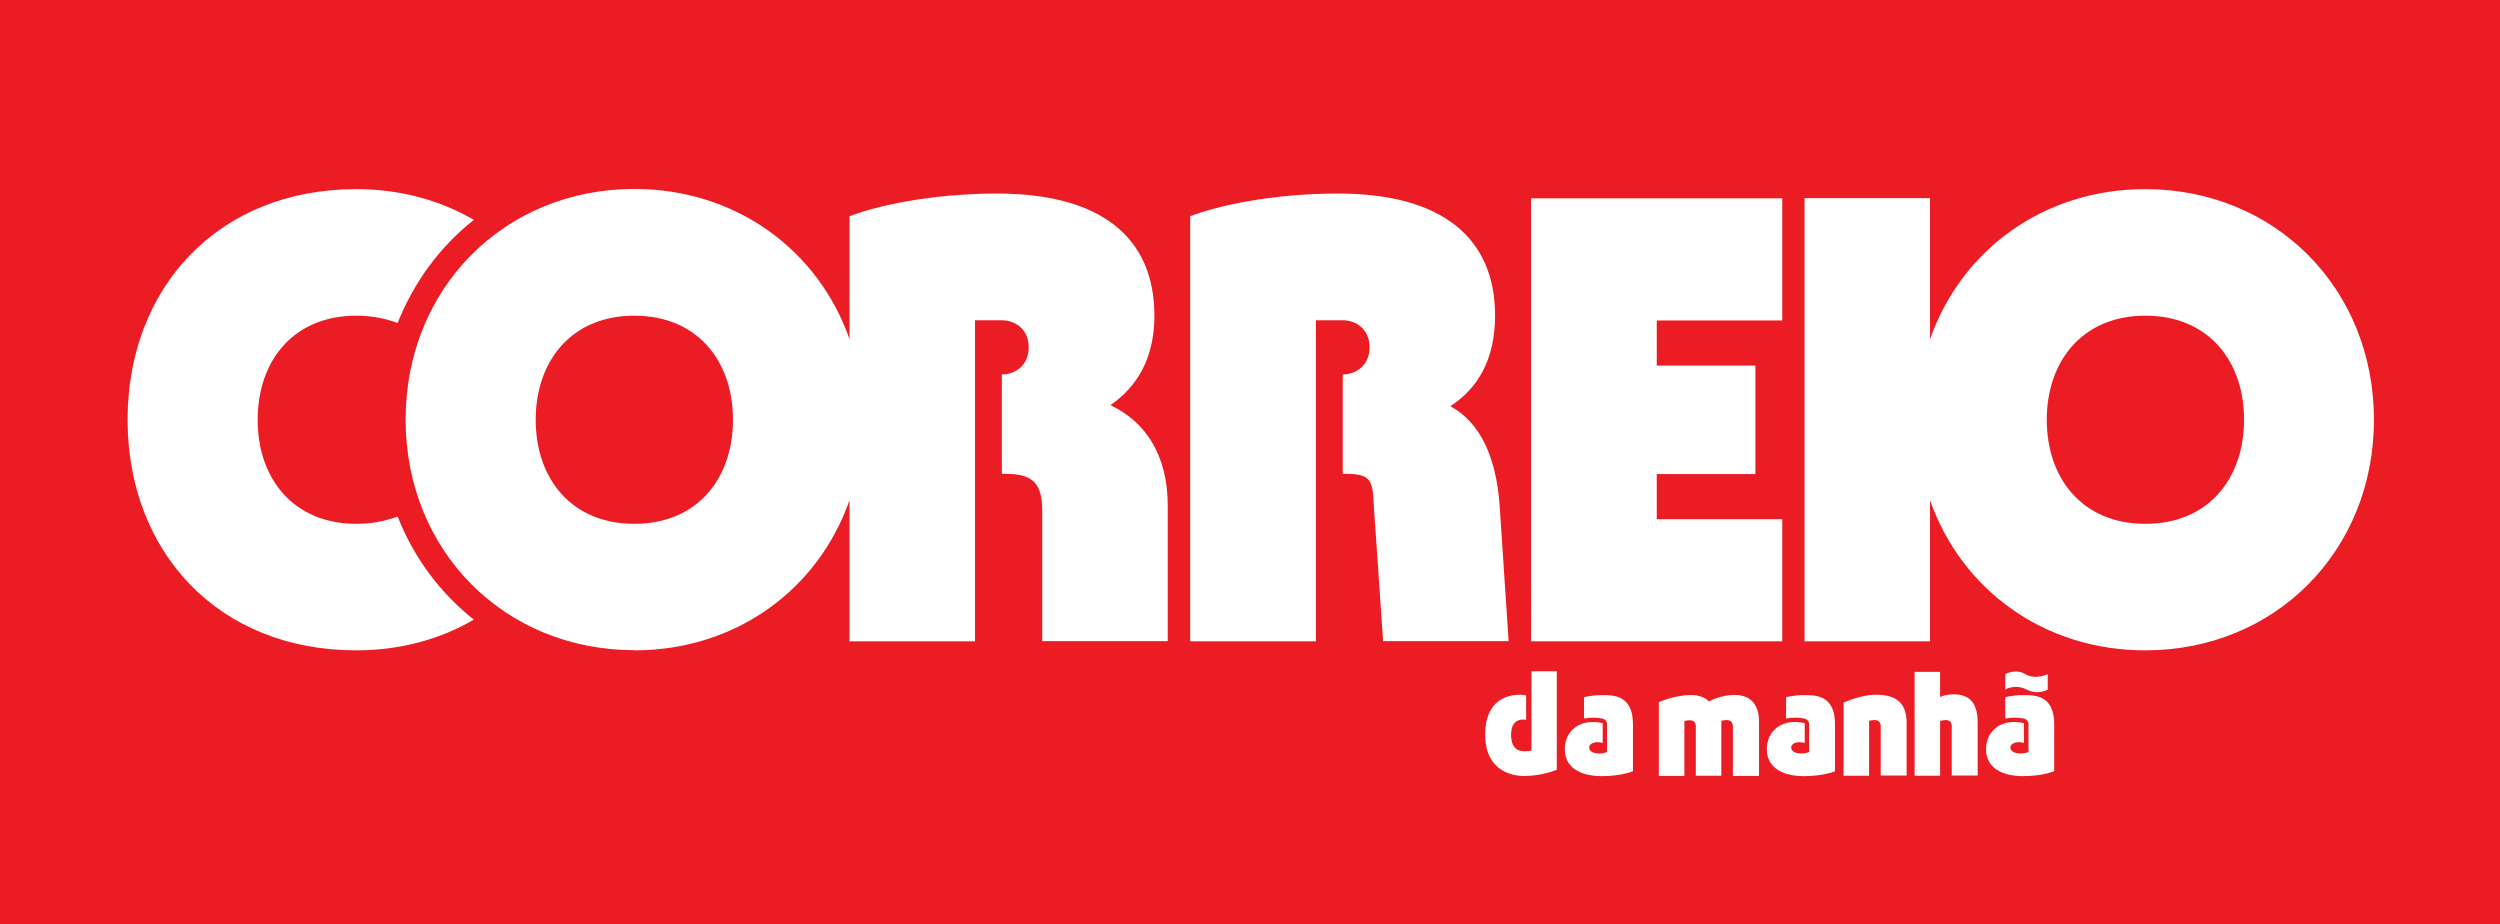 <svg width="238" height="88" viewBox="0 0 238 88" fill="none" xmlns="http://www.w3.org/2000/svg">
<rect x="0" y="0" width="238" height="88" fill="#333333" stroke="none"/>
<g clip-path="url(#clip0_2_46)">
<path d="M238 0H0V88H238V0Z" fill="#EC1C24"/>
<path d="M148.206 63.925V73.285C148.206 73.285 146.81 73.87 145.179 73.87C145.179 73.87 141.39 74.144 141.39 69.921C141.39 65.698 144.943 66.082 145.287 66.21V68.532C145.287 68.532 143.855 68.166 143.855 69.939C143.855 71.713 145.052 71.585 145.795 71.457V63.907H148.224L148.206 63.925Z" fill="white"/>
<path d="M155.476 73.413C155.476 73.413 154.424 73.888 152.466 73.888C150.509 73.888 148.968 73.102 148.968 71.329C148.968 69.555 150.436 68.349 152.575 68.843V70.725C152.575 70.725 152.267 70.652 152.049 70.652C151.832 70.652 151.288 70.762 151.288 71.164C151.288 71.621 151.886 71.731 152.213 71.731C152.539 71.731 152.666 71.694 152.992 71.603V68.989C152.992 68.989 153.028 68.513 152.539 68.404C151.995 68.294 151.379 68.294 150.799 68.404V66.375C150.799 66.375 151.487 66.174 152.521 66.174C153.554 66.174 155.458 66.137 155.458 68.934V73.413H155.476Z" fill="white"/>
<path d="M174.711 73.413C174.711 73.413 173.66 73.888 171.702 73.888C169.744 73.888 168.203 73.102 168.203 71.329C168.203 69.555 169.671 68.349 171.81 68.843V70.725C171.81 70.725 171.52 70.652 171.285 70.652C171.049 70.652 170.523 70.762 170.523 71.164C170.523 71.621 171.121 71.731 171.448 71.731C171.774 71.731 171.901 71.694 172.227 71.603V68.989C172.227 68.989 172.264 68.513 171.774 68.404C171.23 68.294 170.614 68.294 170.034 68.404V66.375C170.034 66.375 170.723 66.174 171.756 66.174C172.789 66.174 174.693 66.137 174.693 68.934V73.413H174.711Z" fill="white"/>
<path d="M195.56 73.413C195.56 73.413 194.526 73.888 192.568 73.888C190.61 73.888 189.069 73.102 189.069 71.329C189.069 69.555 190.538 68.349 192.677 68.843V70.725C192.677 70.725 192.369 70.652 192.151 70.652C191.934 70.652 191.39 70.762 191.39 71.164C191.39 71.621 192.006 71.731 192.333 71.731C192.659 71.731 192.786 71.694 193.112 71.603V68.989C193.112 68.989 193.148 68.513 192.659 68.404C192.097 68.294 191.499 68.294 190.9 68.404V66.375C190.9 66.375 191.589 66.174 192.623 66.174C193.656 66.174 195.56 66.137 195.56 68.934V73.413Z" fill="white"/>
<path d="M164.957 69.135C164.957 69.135 165.012 68.55 164.395 68.55C164.395 68.55 164.124 68.55 163.87 68.623V73.851H161.44V69.153C161.44 69.153 161.495 68.568 160.878 68.568C160.878 68.568 160.606 68.568 160.353 68.641V73.87H157.923V66.85C157.923 66.85 159.392 66.174 160.915 66.174C160.915 66.174 162.039 66.082 162.691 66.777C162.691 66.777 163.761 66.155 165.121 66.155C166.48 66.155 167.459 66.887 167.459 68.715V73.87H164.976V69.172L164.957 69.135Z" fill="white"/>
<path d="M181.509 73.833H179.044V69.135C179.044 69.135 179.098 68.55 178.464 68.55C178.464 68.55 178.192 68.55 177.938 68.623V73.851H175.509V66.887C175.509 66.887 177.122 66.137 178.554 66.137C180.204 66.137 181.509 66.649 181.509 68.788V73.851V73.833Z" fill="white"/>
<path d="M185.534 66.137C185.262 66.155 184.972 66.228 184.7 66.356V63.962H182.271V73.851H184.7V68.623C184.954 68.568 185.226 68.55 185.226 68.55C185.86 68.55 185.806 69.135 185.806 69.135V73.833H188.272V68.769C188.272 66.612 187.22 65.973 185.534 66.119" fill="white"/>
<path d="M192.931 65.644C194.055 66.21 194.943 65.644 194.943 65.644V64.181C194.943 64.181 193.783 64.748 192.822 64.181C191.861 63.614 190.9 64.181 190.9 64.181V65.644C190.9 65.644 191.807 65.077 192.931 65.644Z" fill="white"/>
<path d="M60.388 61.914C70.033 61.914 77.883 56.156 80.874 47.619V61.055H92.822V30.491H95.378C96.665 30.491 97.934 31.35 97.934 33.069C97.934 34.787 96.647 35.646 95.378 35.646V45.115H95.813C98.369 45.115 99.221 46.066 99.221 48.643V61.037H111.168V48.131C111.168 43.305 109.029 40.125 105.711 38.571C108.195 36.852 109.899 34.184 109.899 30.052C109.899 22.649 104.859 18.426 94.961 18.426C88.471 18.426 83.358 19.633 80.874 20.583V32.282C77.883 23.764 70.033 17.988 60.388 17.988C48.006 17.988 38.615 27.457 38.615 39.942C38.615 52.427 48.006 61.896 60.388 61.896M12.147 39.96C12.147 52.445 20.686 61.914 33.92 61.914C38.017 61.914 41.86 60.891 45.105 58.99C41.86 56.412 39.377 53.049 37.854 49.173C36.657 49.612 35.37 49.868 33.92 49.868C27.937 49.868 24.529 45.572 24.529 39.96C24.529 34.348 27.937 30.052 33.92 30.052C35.37 30.052 36.657 30.308 37.854 30.747C39.395 26.872 41.86 23.508 45.105 20.931C41.86 19.029 38.017 18.006 33.92 18.006C20.686 18.006 12.147 27.475 12.147 39.96ZM50.998 39.96C50.998 34.366 54.406 30.052 60.388 30.052C66.371 30.052 69.779 34.348 69.779 39.96C69.779 45.572 66.371 49.868 60.388 49.868C54.406 49.868 50.998 45.572 50.998 39.96ZM113.326 61.055H125.273V30.491H127.829C129.116 30.491 130.385 31.35 130.385 33.069C130.385 34.787 129.098 35.646 127.829 35.646V45.115H128.264C130.82 45.115 130.657 46.066 130.82 48.643L131.672 61.037H143.62L142.767 48.131C142.423 43.397 140.882 40.216 138.072 38.662C140.628 37.035 142.332 34.275 142.332 30.052C142.332 22.649 137.292 18.426 127.394 18.426C120.904 18.426 115.791 19.633 113.307 20.583V61.037L113.326 61.055ZM145.759 61.055H169.671V49.429H157.724V45.133H167.115V34.805H157.724V30.509H169.671V18.883H145.759V61.055ZM171.792 61.055H183.739V47.619C186.731 56.138 194.581 61.914 204.225 61.914C216.608 61.914 225.999 52.445 225.999 39.96C225.999 27.475 216.608 18.006 204.225 18.006C194.581 18.006 186.731 23.764 183.739 32.301V18.865H171.792V61.037V61.055ZM194.853 39.96C194.853 34.366 198.261 30.052 204.244 30.052C210.226 30.052 213.634 34.348 213.634 39.96C213.634 45.572 210.226 49.868 204.244 49.868C198.261 49.868 194.853 45.572 194.853 39.96Z" fill="white"/>
</g>
<defs>
<clipPath id="clip0_2_46">
<rect width="238" height="88" fill="white"/>
</clipPath>
</defs>
</svg>
